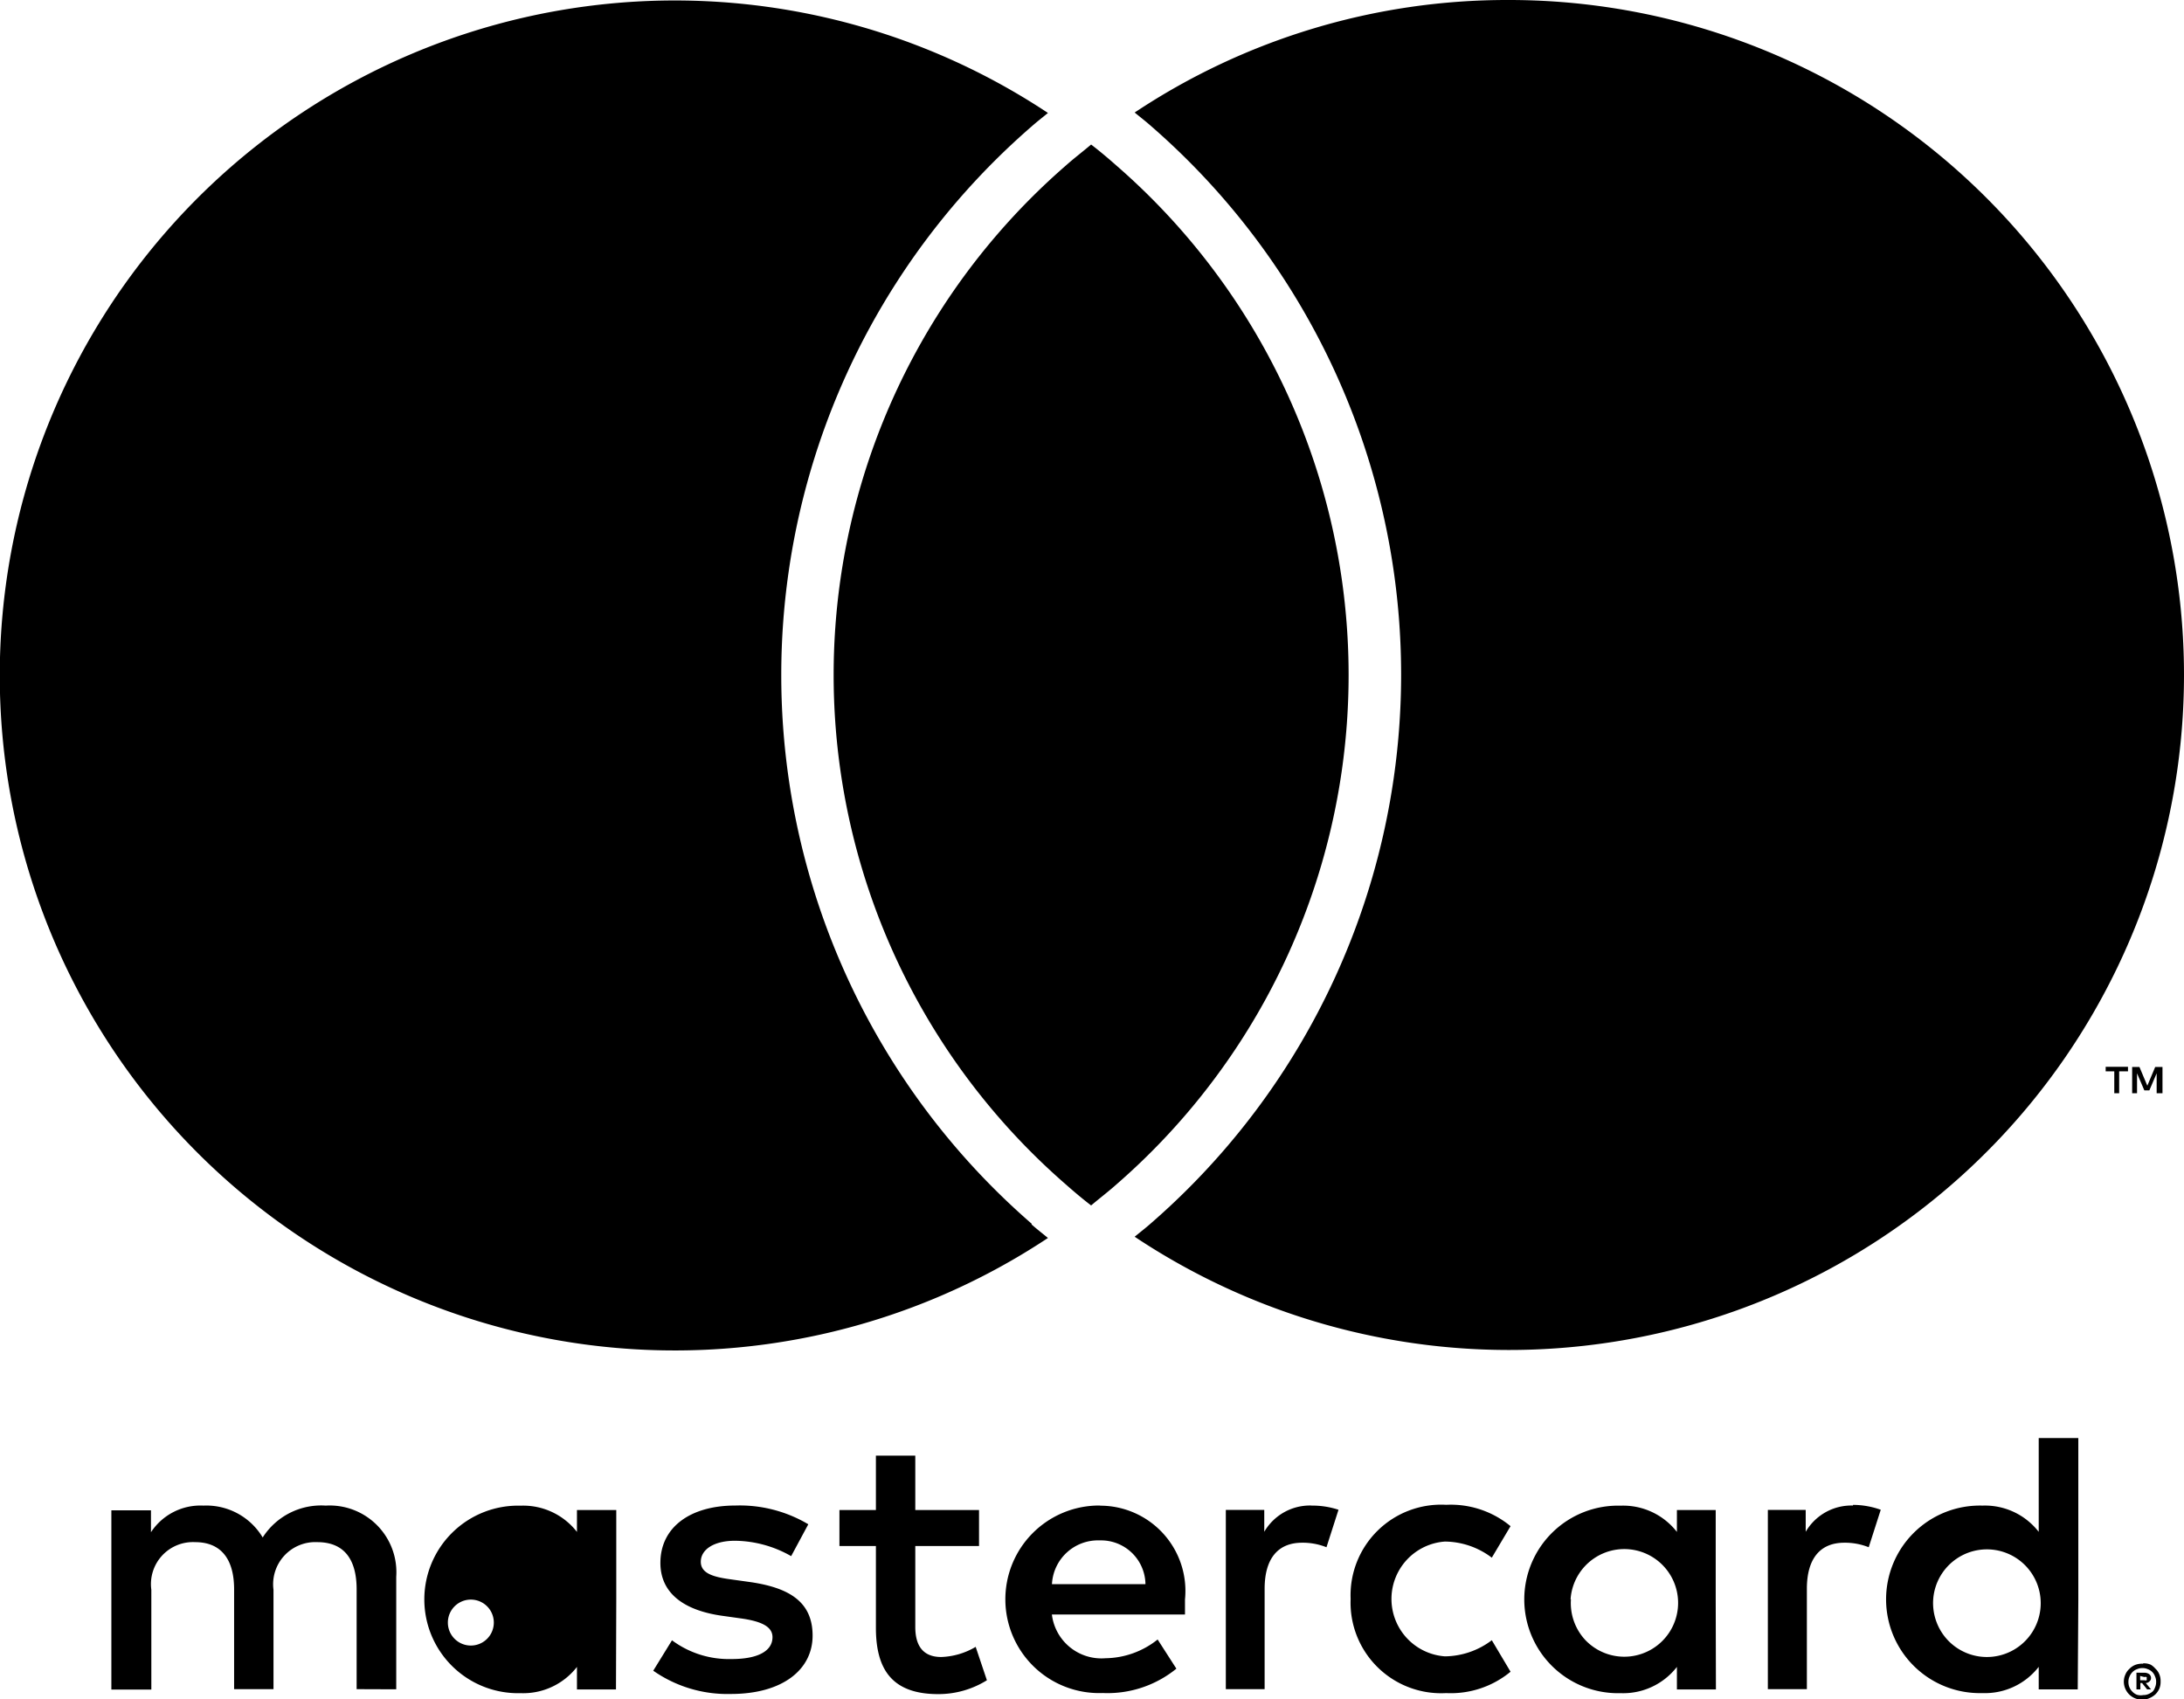 <svg id="Vrstva_2" data-name="Vrstva 2" xmlns="http://www.w3.org/2000/svg" width="29.946" height="23.299" viewBox="0 0 29.946 23.299">
  <g id="Layer_1" data-name="Layer 1" transform="translate(0 0)">
    <path id="Path_3207" data-name="Path 3207" d="M5.493,23.165V21.623a.915.915,0,0,0-.967-.977.951.951,0,0,0-.864.437.9.9,0,0,0-.812-.437.812.812,0,0,0-.72.365v-.3H1.587v2.458h.548V21.8a.576.576,0,0,1,.6-.653c.355,0,.535.231.535.648v1.368h.54V21.8a.578.578,0,0,1,.6-.653c.365,0,.54.231.54.648v1.368Zm7.991-2.458H12.61v-.746h-.54v.746h-.5V21.2h.5v1.121c0,.571.221.91.854.91a1.257,1.257,0,0,0,.668-.19l-.154-.458a.987.987,0,0,1-.473.139c-.257,0-.355-.165-.355-.411V21.2h.874Zm4.559-.062a.725.725,0,0,0-.648.36v-.3h-.527v2.458H17.4V21.787c0-.406.175-.632.514-.632a.872.872,0,0,1,.334.062l.165-.514A1.141,1.141,0,0,0,18.042,20.646Zm-6.9.257a1.838,1.838,0,0,0-1-.257c-.622,0-1.028.3-1.028.787,0,.4.3.648.848.725l.257.036c.293.041.432.118.432.257,0,.19-.2.3-.56.3a1.309,1.309,0,0,1-.818-.257l-.257.417a1.774,1.774,0,0,0,1.064.319c.71,0,1.121-.334,1.121-.8s-.324-.658-.859-.735l-.257-.036c-.231-.031-.417-.077-.417-.242s.175-.288.468-.288a1.584,1.584,0,0,1,.771.211Zm14.324-.257a.725.725,0,0,0-.648.36v-.3H24.3v2.458h.535V21.787c0-.406.175-.632.514-.632a.872.872,0,0,1,.334.062l.165-.514a1.142,1.142,0,0,0-.381-.067Zm-6.888,1.286a1.242,1.242,0,0,0,1.311,1.286,1.286,1.286,0,0,0,.882-.293l-.257-.432a1.08,1.08,0,0,1-.643.221.789.789,0,0,1,0-1.574,1.08,1.08,0,0,1,.643.221l.257-.432a1.286,1.286,0,0,0-.882-.293,1.242,1.242,0,0,0-1.311,1.286Zm5.006,0V20.707h-.532v.3a.933.933,0,0,0-.771-.36,1.286,1.286,0,1,0,0,2.571.933.933,0,0,0,.771-.36v.309h.535Zm-1.99,0a.738.738,0,1,1,.2.556A.743.743,0,0,1,21.6,21.931Zm-6.451-1.286a1.286,1.286,0,1,0,.036,2.571,1.494,1.494,0,0,0,1.01-.334l-.257-.4a1.17,1.17,0,0,1-.715.257.684.684,0,0,1-.735-.6h1.825v-.206a1.169,1.169,0,0,0-1.167-1.286Zm0,.478a.609.609,0,0,1,.622.6H14.484a.632.632,0,0,1,.653-.6Zm13.413.812V19.72h-.543v1.286a.933.933,0,0,0-.771-.36,1.286,1.286,0,1,0,0,2.571.933.933,0,0,0,.771-.36v.309h.535Zm-1.99,0a.738.738,0,1,1,.2.556.743.743,0,0,1-.2-.556Zm-18.057,0V20.707H7.971v.3a.933.933,0,0,0-.771-.36,1.286,1.286,0,1,0,0,2.571.933.933,0,0,0,.771-.36v.309h.535Zm-1.99,0a.315.315,0,1,1-.008,0Zm22.929.874a.231.231,0,0,1,.1.018.257.257,0,0,1,.064.054.208.208,0,0,1,.054.077.231.231,0,0,1,.018.1.242.242,0,0,1-.018.1.257.257,0,0,1-.054.077.283.283,0,0,1-.08.051.234.234,0,0,1-.1.021.248.248,0,0,1-.252-.244.234.234,0,0,1,.021-.1.208.208,0,0,1,.054-.077.231.231,0,0,1,.077-.054.257.257,0,0,1,.108-.018Zm0,.435a.165.165,0,0,0,.072-.015.2.2,0,0,0,.062-.041.18.18,0,0,0,.026-.049.185.185,0,0,0,.015-.075.175.175,0,0,0-.015-.075.162.162,0,0,0-.1-.1.165.165,0,0,0-.072-.015.175.175,0,0,0-.075.015.167.167,0,0,0-.062.039.2.2,0,0,0-.041.062.175.175,0,0,0-.015.075.185.185,0,0,0,.015.075.188.188,0,0,0,.041.059.172.172,0,0,0,.062.041.175.175,0,0,0,.08.005Zm.013-.306a.111.111,0,0,1,.069.021.064.064,0,0,1,.023.051.057.057,0,0,1-.021.046.075.075,0,0,1-.051.023l.072.087H29.5l-.069-.087h-.023v.087h-.054v-.229Zm-.057.044v.059h.057a.054.054,0,0,0,.031,0,.026.026,0,0,0,0-.023.023.023,0,0,0,0-.021.054.054,0,0,0-.031,0Zm-.288-7.991v-.3h.121v-.062h-.306v.062h.118v.3Zm.594,0v-.36h-.1l-.108.257-.108-.257h-.1v.36h.067v-.273l.1.234h.069l.1-.234v.273Zm-15.506,1.8c.072.064.149.123.224.185a9.256,9.256,0,1,1,0-15.427c-.075.062-.152.121-.224.185a9.96,9.96,0,0,0,0,15.046ZM20.742,0a9.217,9.217,0,0,0-5.124,1.543c.075.062.152.121.224.185a9.966,9.966,0,0,1,0,15.046c-.072.064-.149.123-.224.185A9.256,9.256,0,1,0,20.742,0ZM15.021,1.982c-.118.1-.237.19-.35.291a9.256,9.256,0,0,0,0,13.966c.113.1.231.2.35.291.118-.1.237-.19.35-.291a9.256,9.256,0,0,0,0-13.966c-.113-.1-.231-.2-.35-.291" transform="translate(-0.06 0)"/>
  </g>
</svg>
